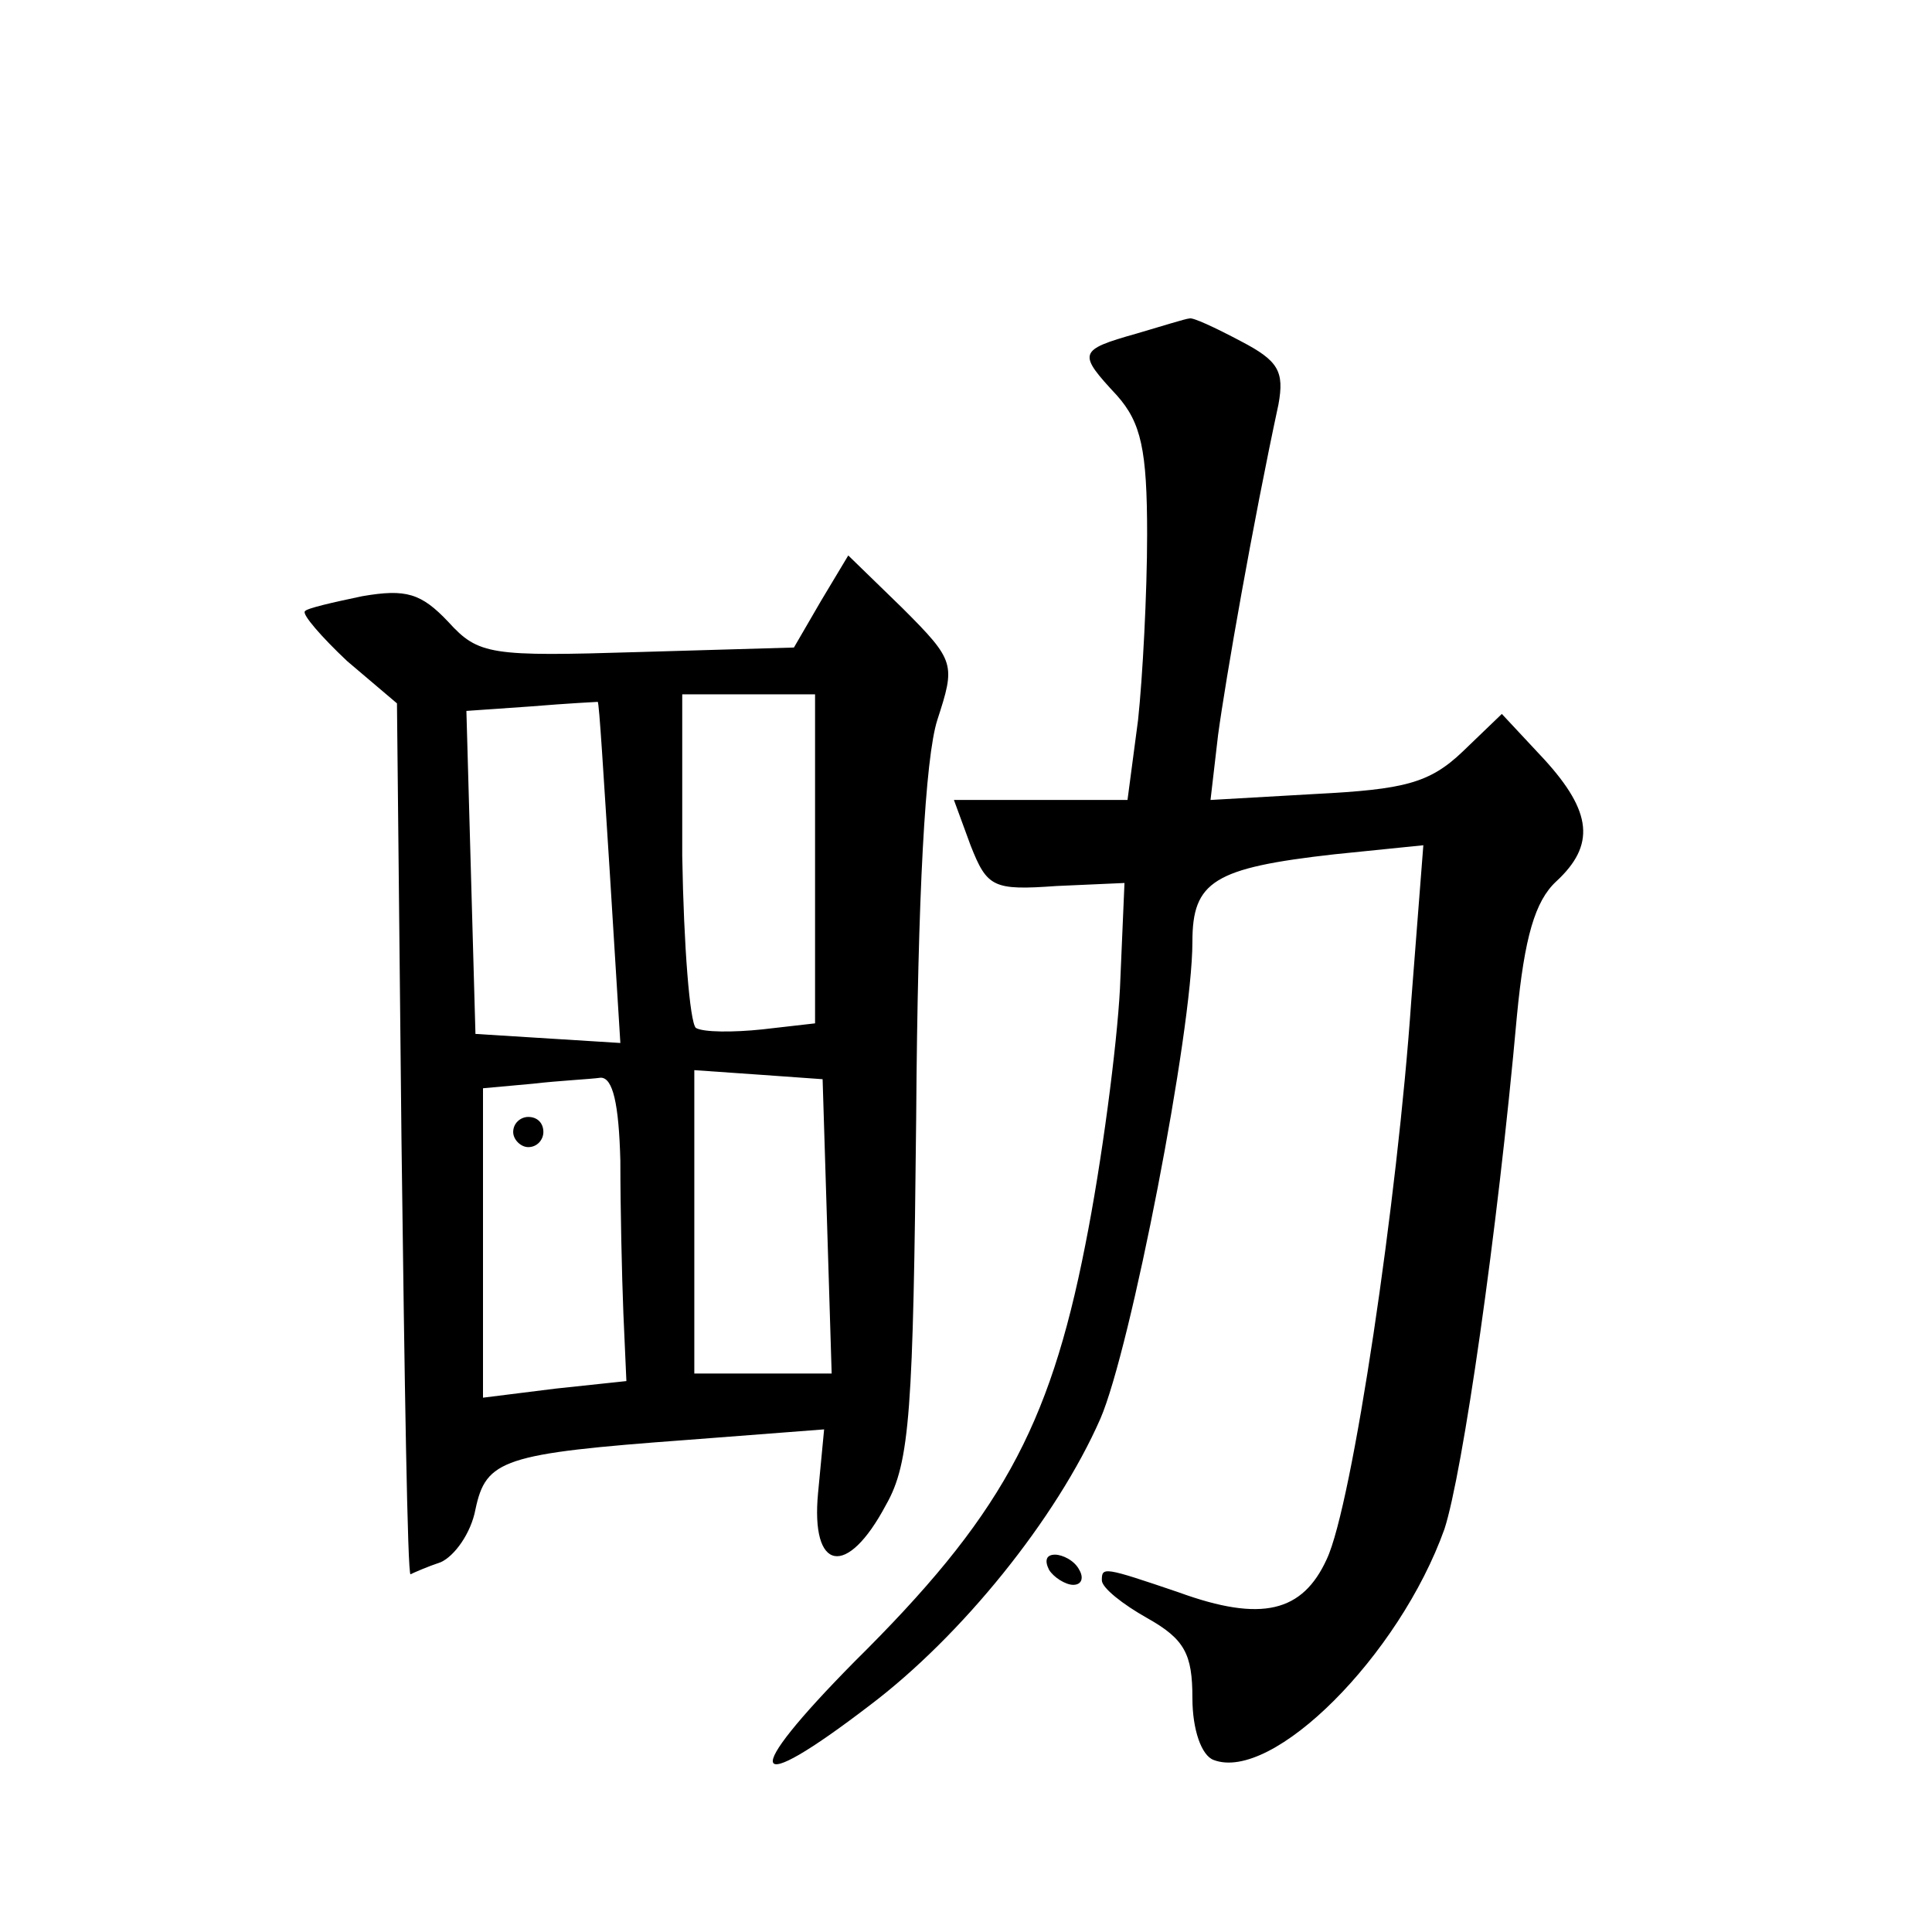 <?xml version="1.0" standalone="no"?>
<!DOCTYPE svg PUBLIC "-//W3C//DTD SVG 20010904//EN"
 "http://www.w3.org/TR/2001/REC-SVG-20010904/DTD/svg10.dtd">
<svg version="1.0" xmlns="http://www.w3.org/2000/svg"
 width="128pt" height="128pt" viewBox="0 0 128 128"
 preserveAspectRatio="xMidYMid meet">
<g transform="translate(0,128) scale(0.1,-0.1)"
fill="#0" stroke="none">
<path d="M753 1059 c-39 -11 -39 -13 -13 -41 16 -18 20 -36 20 -92 0 -39 -3 -95
-6 -123 l-7 -53 -58 0 -57 0 11 -30 c11 -28 15 -30 57 -27 l45 2 -3 -70 c-2 -38
-12 -115 -23 -170 -24 -122 -57 -181 -153 -276 -76 -77 -71 -91 10 -29 61 46 124
124 153 190 20 46 61 257 61 316 0 40 14 49 94 58 l59 6 -8 -103 c-9 -131 -39 -334
-56 -370 -16 -35 -43 -42 -98 -22 -50 17 -51 17 -51 8 0 -5 14 -16 30 -25 25 -14
30 -24 30 -53 0 -21 6 -38 14 -41 39 -15 123 69 153 153 12 37 35 195 48 340 5
52 12 76 26 89 26 24 24 46 -8 81 l-28 30 -26 -25 c-22 -21 -39 -25 -97 -28 l-70
-4 5 43 c5 37 23 140 40 219 4 22 0 29 -25 42 -17 9 -32 16 -34 15 -2 0 -18 -5
-35 -10z M544 882 l-18 -31 -103 -3 c-98 -3 -106 -2 -126 20 -18 19 -28 22 -57
17 -19 -4 -37 -8 -38 -10 -2 -2 11 -17 28 -33 l33 -28 3 -290 c2 -159 4 -288 6
-287 2 1 11 5 20 8 9 4 20 19 23 35 7 33 18 37 140 46 l91 7 -4 -42 c-5 -52 19
-57 45 -8 16 28 18 63 20 257 1 148 6 238 14 263 12 37 12 39 -23 74 l-36 35 -18
-30z m-140 -180 l7 -113 -48 3 -48 3 -3 107 -3 107 43 3 c24 2 44 3 44 3 1 0 4
-51 8 -113z m136 9 l0 -109 -35 -4 c-19 -2 -39 -2 -44 1 -4 4 -8 54 -9 114 l0 107
44 0 44 0 0 -109z m-129 -200 c0 -31 1 -76 2 -101 l2 -45 -47 -5 -48 -6 0 102 0
103 33 3 c17 2 38 3 45 4 8 0 12 -17 13 -55z m137 -43 l3 -98 -46 0 -45 0 0 101
0 100 43 -3 42 -3 3 -97z M340 530 c0 -5 5 -10 10 -10 6 0 10 5 10 10 0 6 -4 10
-10 10 -5 0 -10 -4 -10 -10z M695 240 c3 -5 11 -10 16 -10 6 0 7 5 4 10 -3 6 -11
10 -16 10 -6 0 -7 -4 -4 -10z"/>
</g>
</svg>
